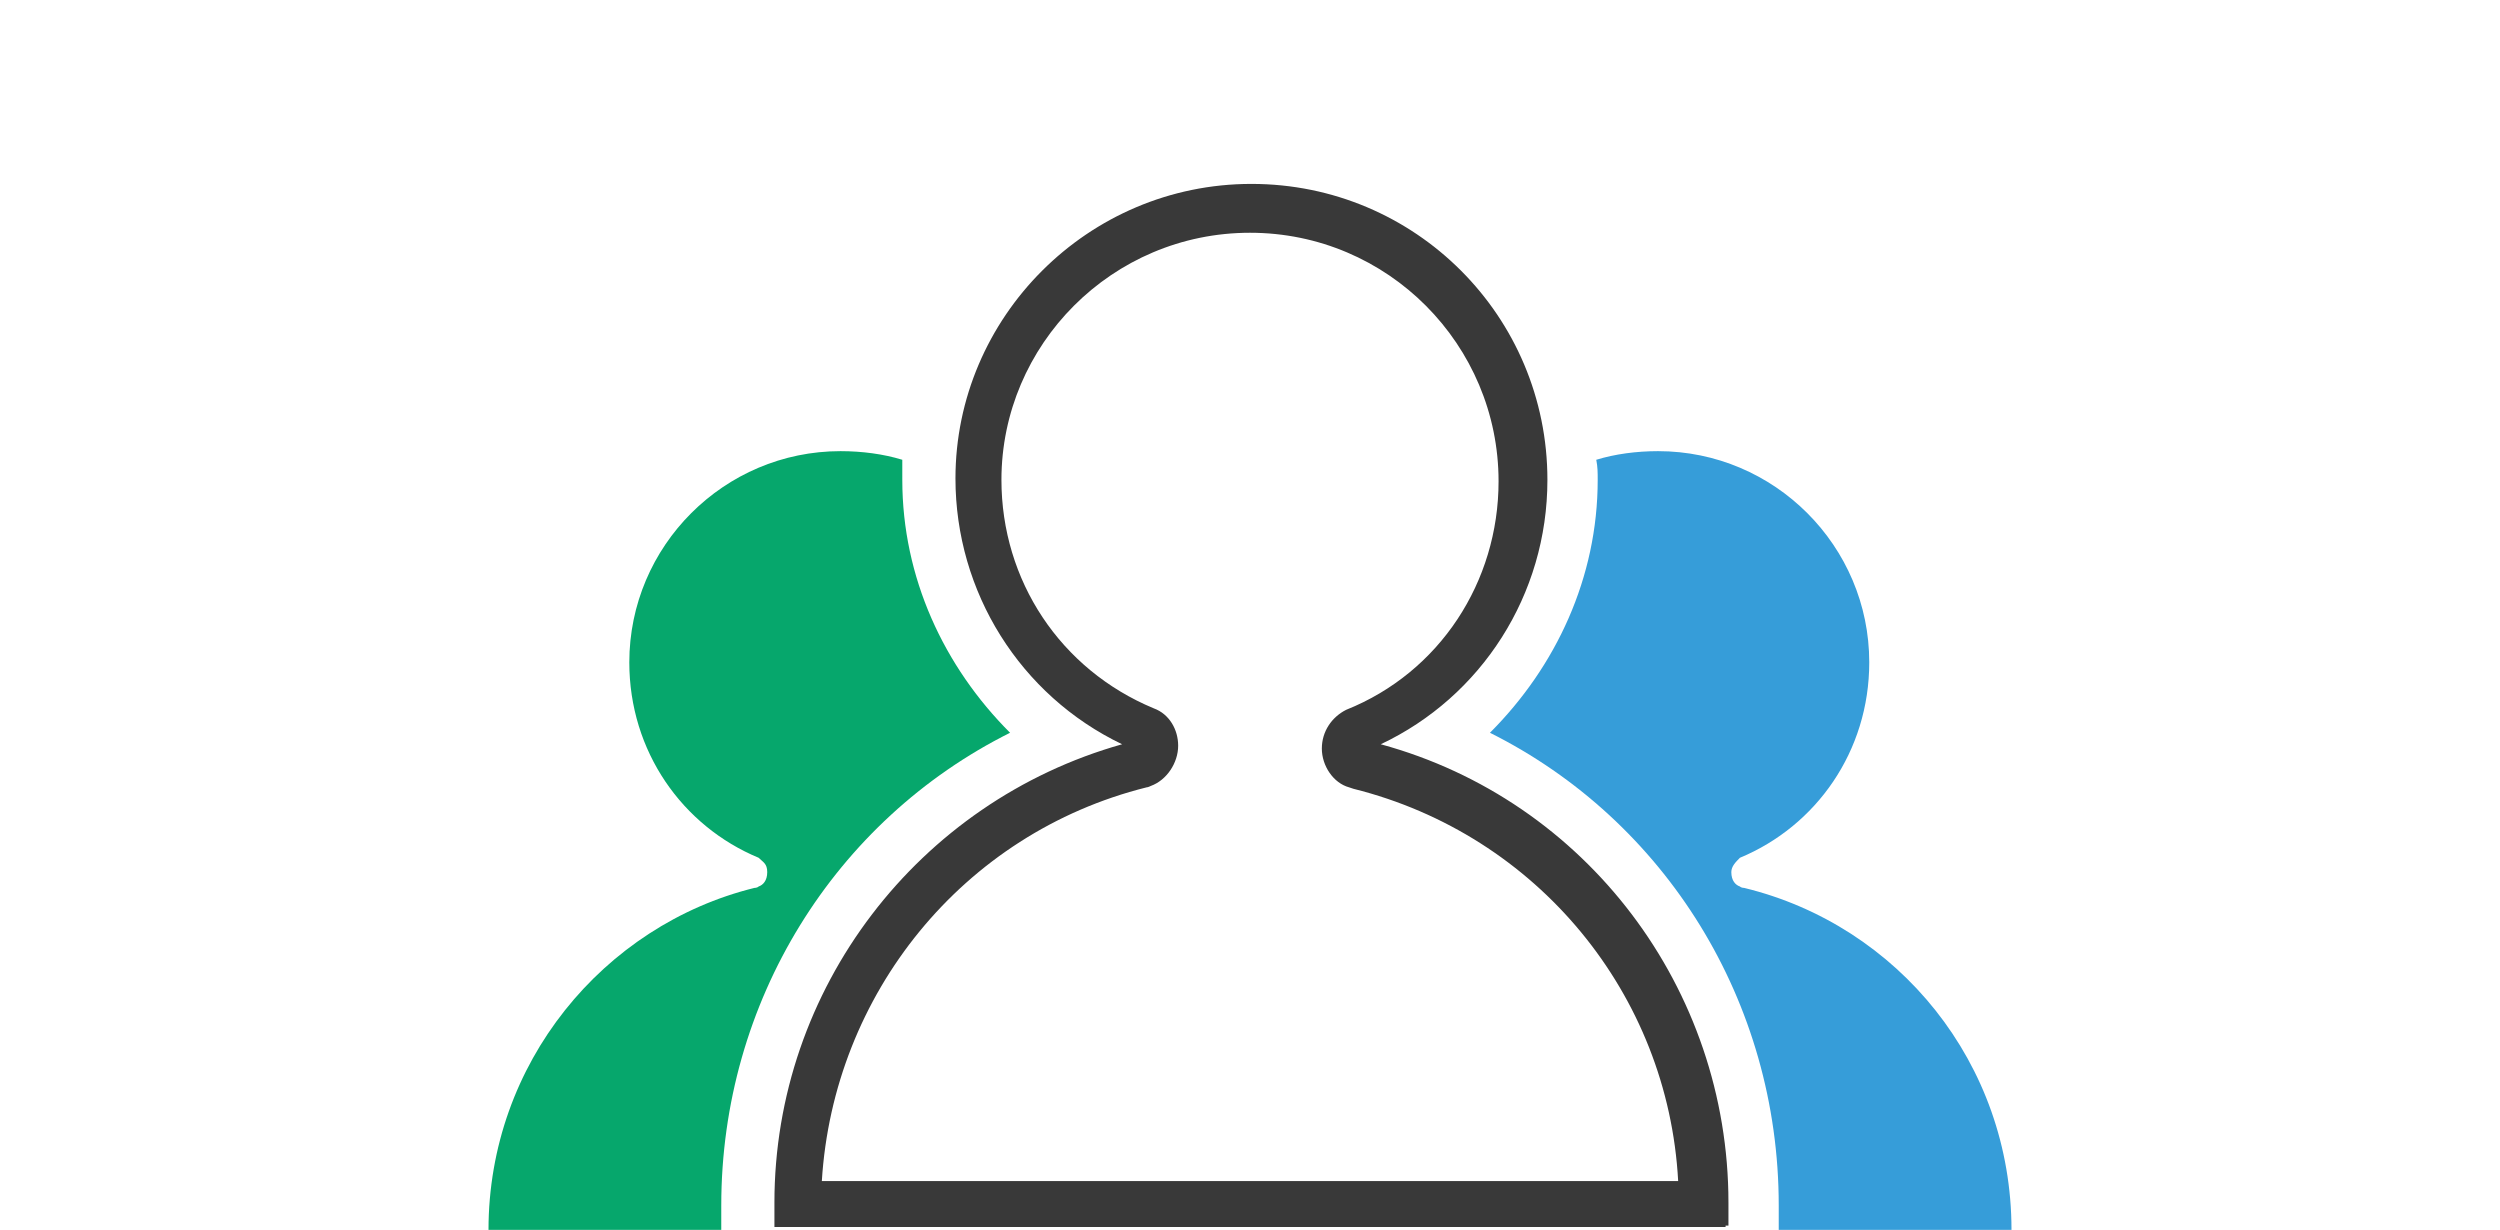 <?xml version="1.0" encoding="UTF-8"?> <svg xmlns="http://www.w3.org/2000/svg" xmlns:xlink="http://www.w3.org/1999/xlink" version="1.1" id="Layer_1" x="0px" y="0px" viewBox="0 0 174 85.6" style="enable-background:new 0 0 174 85.6;" xml:space="preserve"> <style type="text/css"> .st0{fill:#369DD9;} .st1{fill:#06A76C;} .st2{fill:#393939;} </style> <g> <path class="st0" d="M111.2,33.4c0,6.8-2.9,13-7.5,17.6c12.2,6.1,20.1,18.7,20.1,32.9v1.7H140c0-11.6-7.9-21.2-18.6-23.8 c0,0-0.2,0-0.3-0.1c-0.3-0.1-0.6-0.4-0.6-1c0-0.4,0.3-0.7,0.6-1c5.3-2.2,9-7.4,9-13.6c0-8.1-6.6-14.7-14.7-14.7 c-1.5,0-3,0.2-4.3,0.6C111.2,32.5,111.2,32.9,111.2,33.4L111.2,33.4z"></path> <path class="st1" d="M62.8,33.4c0,6.8,2.9,13,7.5,17.6c-12.2,6.1-20.1,18.7-20.1,32.9v1.7H34c0-11.6,8-21.2,18.5-23.8 c0,0,0.2,0,0.3-0.1c0.3-0.1,0.6-0.4,0.6-1s-0.3-0.7-0.6-1c-5.3-2.2-9-7.4-9-13.6c0-8.1,6.6-14.7,14.7-14.7c1.5,0,3,0.2,4.3,0.6 C62.8,32.5,62.8,32.9,62.8,33.4L62.8,33.4z"></path> <path class="st2" d="M120.1,85.4H53.9v-1.7c0-14.9,10-27.9,24.2-31.9C71,48.4,66.5,41.2,66.5,33.3c0-11.2,9.2-20.5,20.6-20.5 s20.6,9.2,20.6,20.6c0,8-4.6,15.1-11.6,18.4c14.3,3.9,24.2,17,24.2,31.9v1.6H120.1z M57.2,82.2h59.6c-0.7-13-9.8-24.1-22.6-27.3 l-0.3-0.1c-1.1-0.3-1.9-1.5-1.9-2.7c0-1.2,0.7-2.2,1.7-2.7c6.5-2.6,10.6-8.9,10.6-15.9c0-9.5-7.7-17.3-17.3-17.3S69.7,24,69.7,33.4 c0,7,4.1,13.2,10.6,15.9c1.1,0.4,1.7,1.5,1.7,2.6c0,1.2-0.8,2.4-1.9,2.8c-0.2,0.1-0.3,0.1-0.3,0.1C67,58,58,69.2,57.2,82.2 L57.2,82.2z"></path> </g> </svg> 